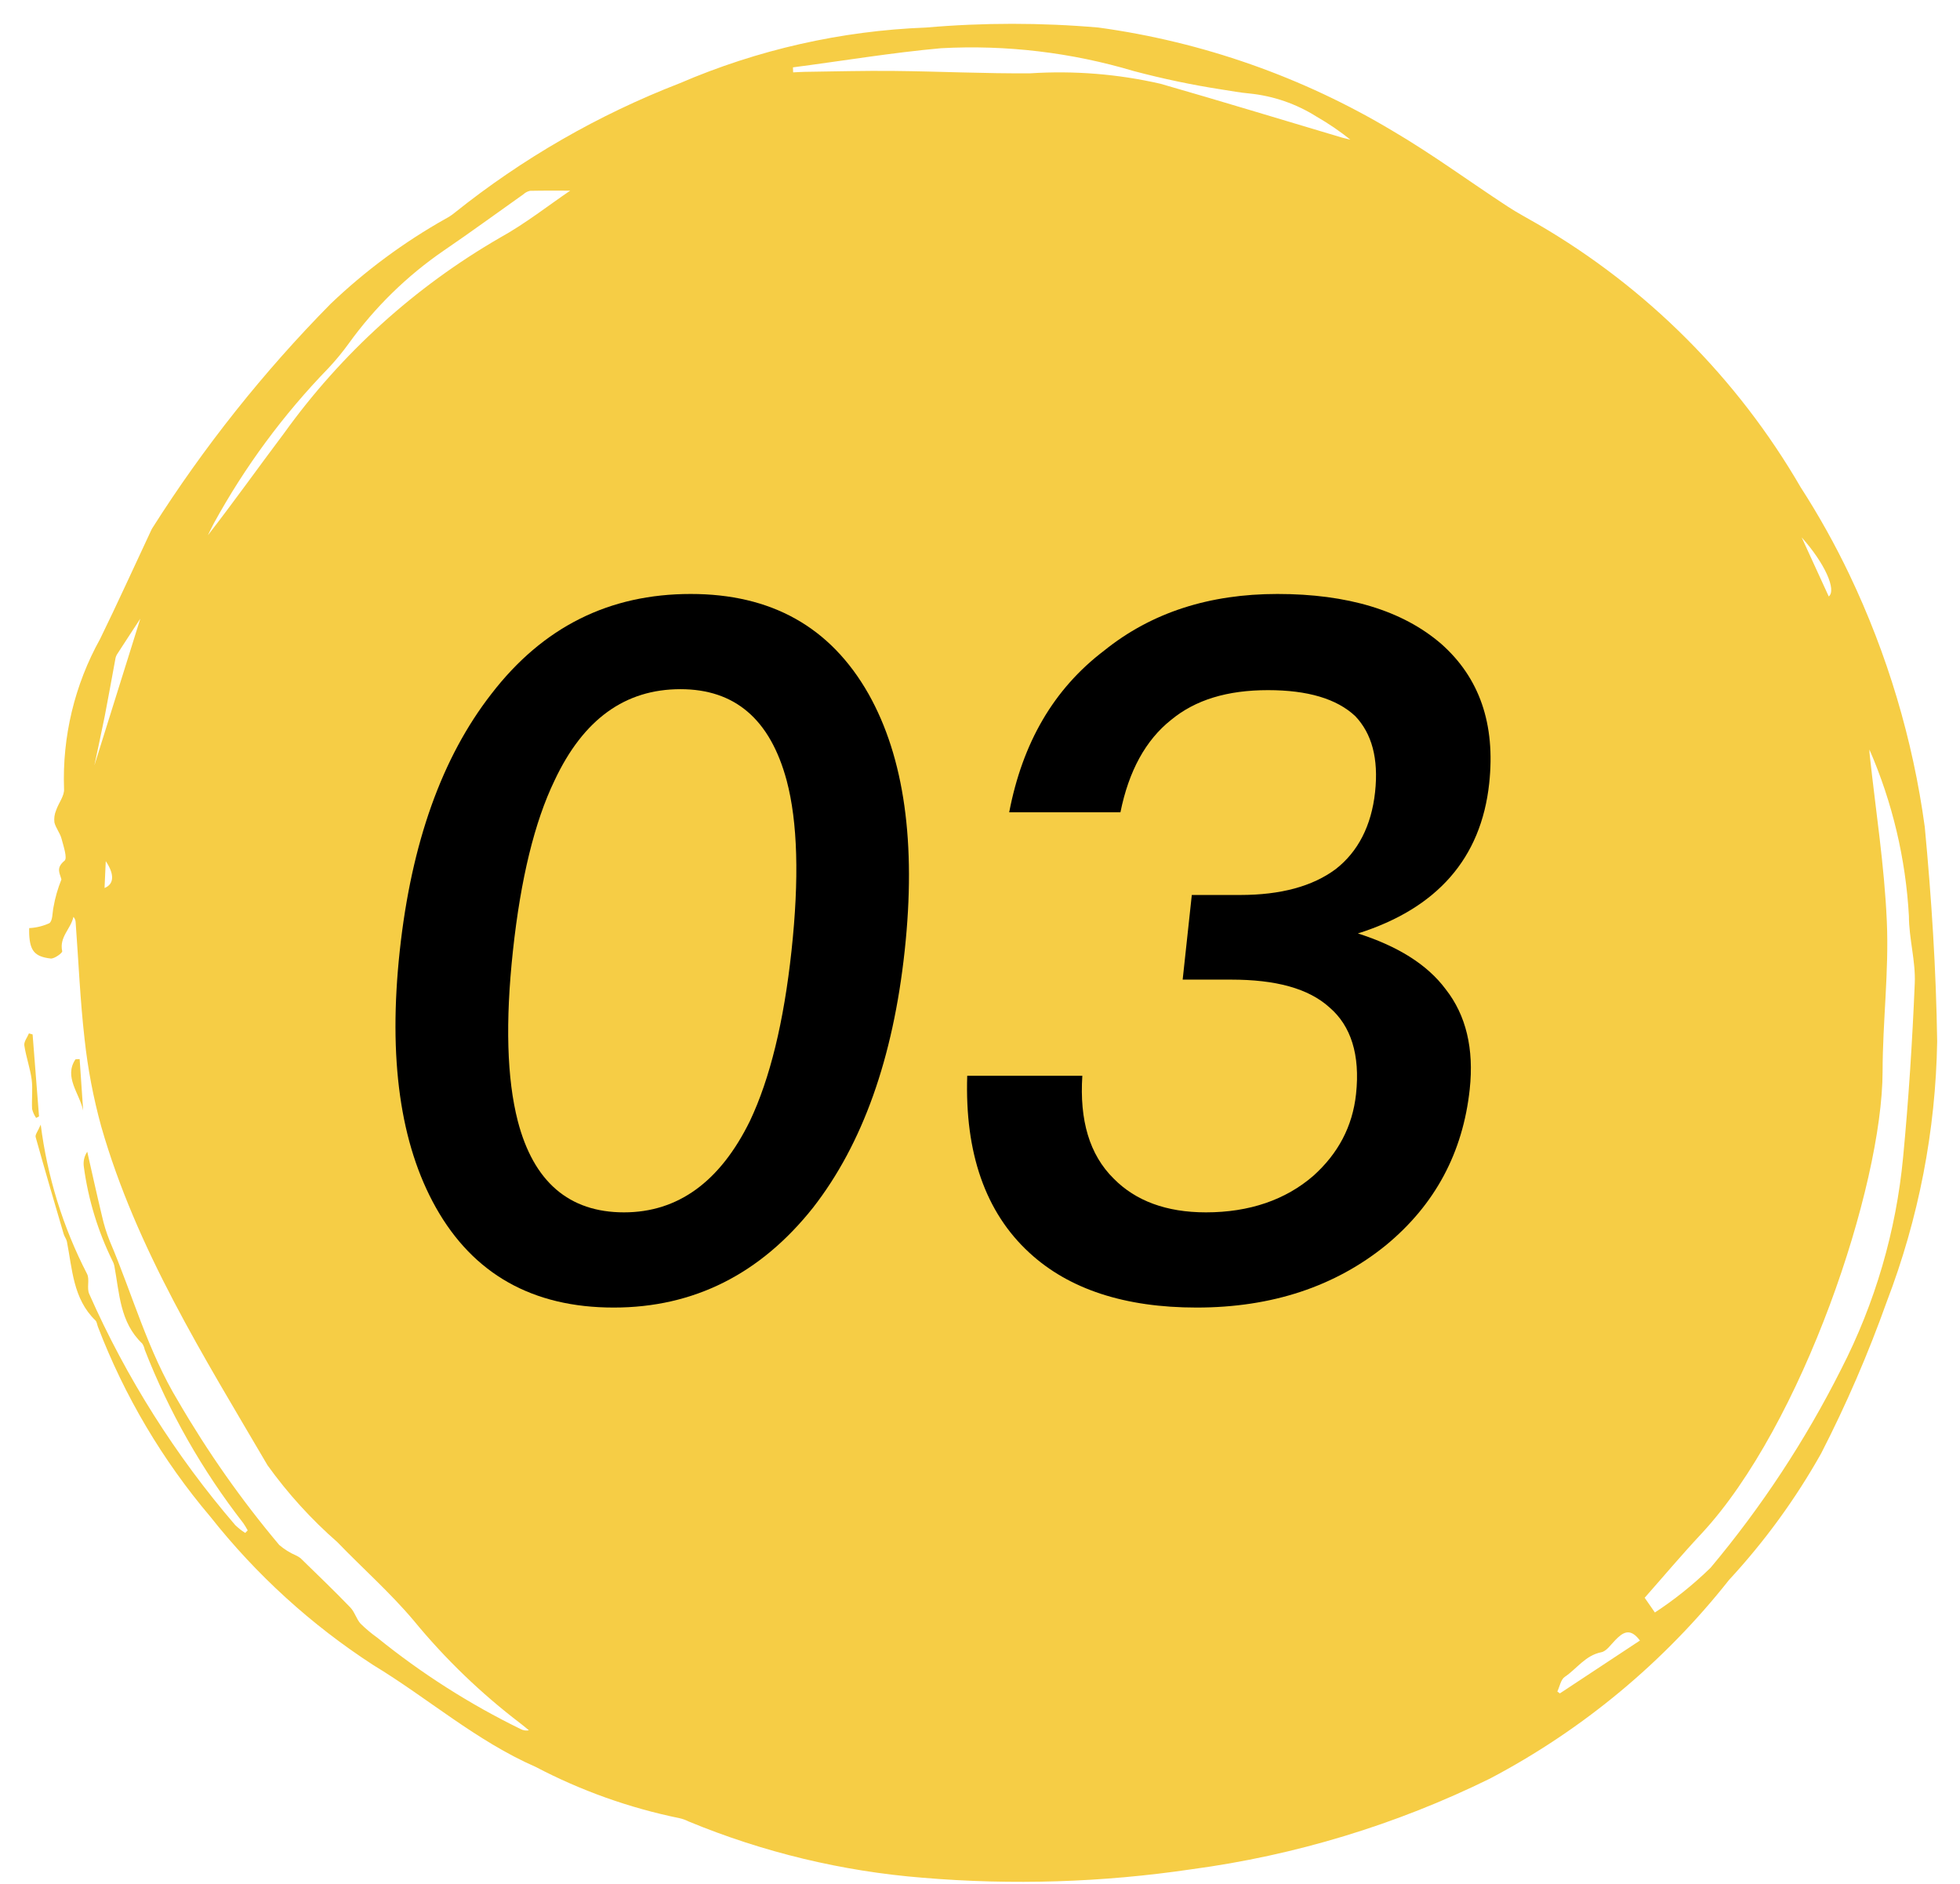 <svg width="77" height="74" viewBox="0 0 77 74" fill="none" xmlns="http://www.w3.org/2000/svg">
<g id="Vector">
<path d="M1.6 44.181C1.858 46.225 2.473 48.208 3.417 50.039C3.534 50.255 3.399 50.603 3.505 50.831C4.961 54.124 6.895 57.186 9.244 59.916C9.363 60.029 9.494 60.133 9.633 60.221L9.731 60.12C9.677 60.02 9.618 59.924 9.555 59.832C7.943 57.76 6.638 55.465 5.685 53.02C5.669 52.934 5.635 52.852 5.587 52.78C4.707 51.944 4.694 50.804 4.492 49.729C4.478 49.66 4.453 49.594 4.419 49.533C3.847 48.371 3.467 47.123 3.294 45.839C3.262 45.631 3.31 45.419 3.428 45.245C3.618 46.082 3.802 46.921 4.003 47.756C4.079 48.101 4.184 48.44 4.317 48.768C5.209 50.862 5.805 53.078 7.003 55.051C8.161 57.043 9.488 58.932 10.972 60.696C11.171 60.865 11.394 61.004 11.633 61.108C11.695 61.136 11.754 61.172 11.808 61.214C12.463 61.854 13.128 62.489 13.762 63.148C13.933 63.324 13.999 63.599 14.164 63.784C14.369 63.986 14.591 64.171 14.825 64.338C16.56 65.742 18.449 66.946 20.454 67.926C20.554 67.979 20.668 67.997 20.779 67.975C20.669 67.887 20.563 67.791 20.45 67.707C18.898 66.526 17.488 65.168 16.25 63.66C15.329 62.567 14.246 61.612 13.253 60.582C12.227 59.684 11.307 58.672 10.511 57.564C8.01 53.294 5.358 49.078 3.978 44.258C3.668 43.132 3.449 41.983 3.323 40.822C3.148 39.295 3.085 37.755 2.971 36.22C2.966 36.145 2.936 36.074 2.884 36.019C2.788 36.485 2.319 36.811 2.444 37.369C2.458 37.433 2.135 37.673 1.989 37.655C1.36 37.581 1.182 37.351 1.147 36.714C1.141 36.609 1.147 36.503 1.147 36.46C1.42 36.447 1.689 36.381 1.938 36.268C2.074 36.169 2.055 35.856 2.101 35.639C2.166 35.266 2.271 34.901 2.413 34.55C2.354 34.31 2.182 34.102 2.536 33.812C2.656 33.714 2.493 33.234 2.415 32.94C2.356 32.721 2.193 32.53 2.138 32.311C2.118 32.148 2.141 31.982 2.205 31.831C2.3 31.547 2.537 31.262 2.516 30.993C2.442 28.936 2.933 26.898 3.933 25.1C4.616 23.702 5.258 22.286 5.918 20.878C5.938 20.829 5.963 20.782 5.991 20.737C8.004 17.563 10.35 14.612 12.989 11.936C14.35 10.637 15.866 9.515 17.505 8.593C17.63 8.528 17.748 8.45 17.857 8.361C20.529 6.222 23.513 4.505 26.705 3.27C29.768 1.951 33.048 1.209 36.38 1.082C38.633 0.887 40.9 0.887 43.153 1.082C47.236 1.641 51.164 3.02 54.7 5.136C56.256 6.048 57.714 7.121 59.225 8.11C59.608 8.362 60.016 8.574 60.414 8.807C64.695 11.295 68.254 14.857 70.739 19.14C71.45 20.242 72.089 21.387 72.654 22.57C74.148 25.703 75.148 29.048 75.616 32.487C75.88 35.287 76.063 38.102 76.103 40.913C76.046 44.41 75.375 47.87 74.123 51.136C73.395 53.178 72.535 55.169 71.545 57.097C70.538 58.889 69.324 60.557 67.928 62.065C65.377 65.296 62.176 67.955 58.533 69.872C54.84 71.688 50.877 72.89 46.8 73.435C43.309 73.951 39.77 74.062 36.254 73.767C33.088 73.515 29.98 72.767 27.046 71.553C26.935 71.496 26.816 71.453 26.694 71.427C24.724 71.024 22.822 70.346 21.043 69.412C18.712 68.393 16.811 66.712 14.669 65.415C12.229 63.834 10.066 61.864 8.264 59.584C6.381 57.362 4.888 54.839 3.846 52.12C3.814 52.037 3.807 51.93 3.75 51.874C2.87 51.022 2.843 49.865 2.628 48.773C2.607 48.673 2.534 48.584 2.503 48.483C2.13 47.214 1.756 45.945 1.401 44.671C1.373 44.575 1.492 44.437 1.6 44.181ZM73.442 29.447C73.442 29.515 73.442 29.585 73.453 29.653C73.687 31.834 74.031 34.009 74.125 36.196C74.213 38.154 73.962 40.123 73.959 42.089C73.951 46.614 70.803 55.995 66.844 60.249C66.052 61.096 65.305 61.984 64.612 62.768L65.222 63.647L64.958 63.383C65.762 62.861 66.514 62.259 67.201 61.589C69.206 59.197 70.926 56.581 72.329 53.793C73.665 51.193 74.492 48.362 74.766 45.452C74.983 43.18 75.128 40.901 75.223 38.622C75.259 37.749 74.993 36.863 74.993 35.984C74.867 33.73 74.343 31.516 73.442 29.447ZM31.151 2.646L31.159 2.843C31.316 2.836 31.473 2.824 31.629 2.822C32.795 2.807 33.962 2.774 35.128 2.787C36.913 2.805 38.697 2.894 40.479 2.88C42.195 2.77 43.916 2.907 45.592 3.291C47.967 3.972 50.342 4.698 52.711 5.402C52.822 5.435 52.937 5.457 53.049 5.485C52.63 5.15 52.186 4.848 51.721 4.581C50.925 4.079 50.025 3.768 49.089 3.673C48.727 3.642 48.358 3.57 47.995 3.516C46.831 3.336 45.677 3.093 44.538 2.791C42.087 2.06 39.528 1.756 36.974 1.894C35.026 2.069 33.091 2.394 31.151 2.646ZM22.397 7.49C21.957 7.49 21.39 7.484 20.823 7.496C20.724 7.518 20.634 7.566 20.559 7.635C19.52 8.369 18.493 9.123 17.44 9.84C15.993 10.832 14.729 12.067 13.703 13.491C13.455 13.834 13.186 14.161 12.896 14.469C11.13 16.289 9.617 18.339 8.399 20.562C8.318 20.716 8.243 20.873 8.166 21.03C9.191 19.71 10.158 18.349 11.158 17.021C13.407 13.89 16.296 11.273 19.633 9.343C20.646 8.783 21.566 8.055 22.395 7.494L22.397 7.49ZM64.426 64.448C64.033 63.92 63.746 64.137 63.458 64.431C63.283 64.607 63.116 64.867 62.907 64.908C62.28 65.033 61.949 65.556 61.473 65.876C61.316 65.981 61.275 66.254 61.181 66.45L61.28 66.525L64.426 64.448ZM3.711 30.059L5.512 24.305C5.321 24.596 4.955 25.152 4.593 25.713C4.559 25.772 4.538 25.836 4.529 25.903C4.39 26.645 4.261 27.388 4.116 28.129C3.979 28.812 3.826 29.499 3.71 30.058L3.711 30.059ZM70.781 21.113L71.844 23.432C72.156 23.18 71.694 22.132 70.78 21.111L70.781 21.113ZM4.107 34.885C4.485 34.733 4.504 34.348 4.155 33.83L4.107 34.885Z" fill="#F6CD45"/>
<path d="M1.419 43.918C1.346 43.811 1.292 43.691 1.261 43.566C1.24 43.18 1.294 42.789 1.244 42.409C1.184 41.959 1.023 41.521 0.956 41.071C0.933 40.925 1.072 40.755 1.137 40.596L1.281 40.638L1.533 43.857L1.419 43.918Z" fill="#F6CD45"/>
<path d="M3.267 43.626C3.119 42.941 2.501 42.306 2.965 41.615L3.129 41.606L3.267 43.626Z" fill="#F6CD45"/>
<path d="M27.136 23.334C30.29 23.334 32.621 24.619 34.122 27.263C35.525 29.757 35.998 33.119 35.541 37.351C35.084 41.582 33.885 44.944 31.944 47.438C29.877 50.045 27.264 51.367 24.11 51.367C20.918 51.367 18.591 50.045 17.124 47.438C15.721 44.944 15.248 41.582 15.705 37.351C16.162 33.119 17.361 29.757 19.302 27.263C21.335 24.619 23.944 23.334 27.136 23.334ZM26.732 27.074C24.566 27.074 22.92 28.245 21.785 30.663C21.001 32.288 20.457 34.517 20.151 37.351C19.849 40.146 19.913 42.375 20.341 44.038C20.958 46.418 22.348 47.627 24.514 47.627C26.642 47.627 28.292 46.418 29.461 44.038C30.249 42.375 30.793 40.146 31.095 37.351C31.401 34.517 31.337 32.288 30.905 30.663C30.254 28.245 28.86 27.074 26.732 27.074Z" fill="black"/>
<path d="M50.187 23.334C52.923 23.334 55.096 23.976 56.625 25.299C58.116 26.621 58.757 28.434 58.504 30.777C58.186 33.724 56.454 35.688 53.346 36.67C54.889 37.162 56.065 37.88 56.795 38.862C57.597 39.882 57.91 41.204 57.739 42.791C57.47 45.285 56.376 47.325 54.456 48.911C52.457 50.536 49.973 51.367 47.009 51.367C44.197 51.367 41.995 50.649 40.44 49.214C38.711 47.627 37.9 45.285 37.998 42.262H42.52C42.408 44 42.794 45.36 43.756 46.305C44.612 47.173 45.817 47.627 47.375 47.627C49.085 47.627 50.506 47.136 51.596 46.191C52.564 45.322 53.134 44.264 53.273 42.98C53.44 41.431 53.068 40.297 52.234 39.58C51.403 38.824 50.11 38.484 48.362 38.484H46.462L46.821 35.159H48.721C50.317 35.159 51.569 34.819 52.479 34.139C53.35 33.459 53.878 32.439 54.021 31.117C54.164 29.794 53.89 28.812 53.241 28.132C52.517 27.452 51.375 27.112 49.817 27.112C48.221 27.112 46.964 27.49 46.005 28.283C45.007 29.077 44.345 30.286 44.017 31.91H39.647C40.169 29.19 41.385 27.074 43.372 25.563C45.245 24.052 47.527 23.334 50.187 23.334Z" fill="black"/>
</g>
</svg>
